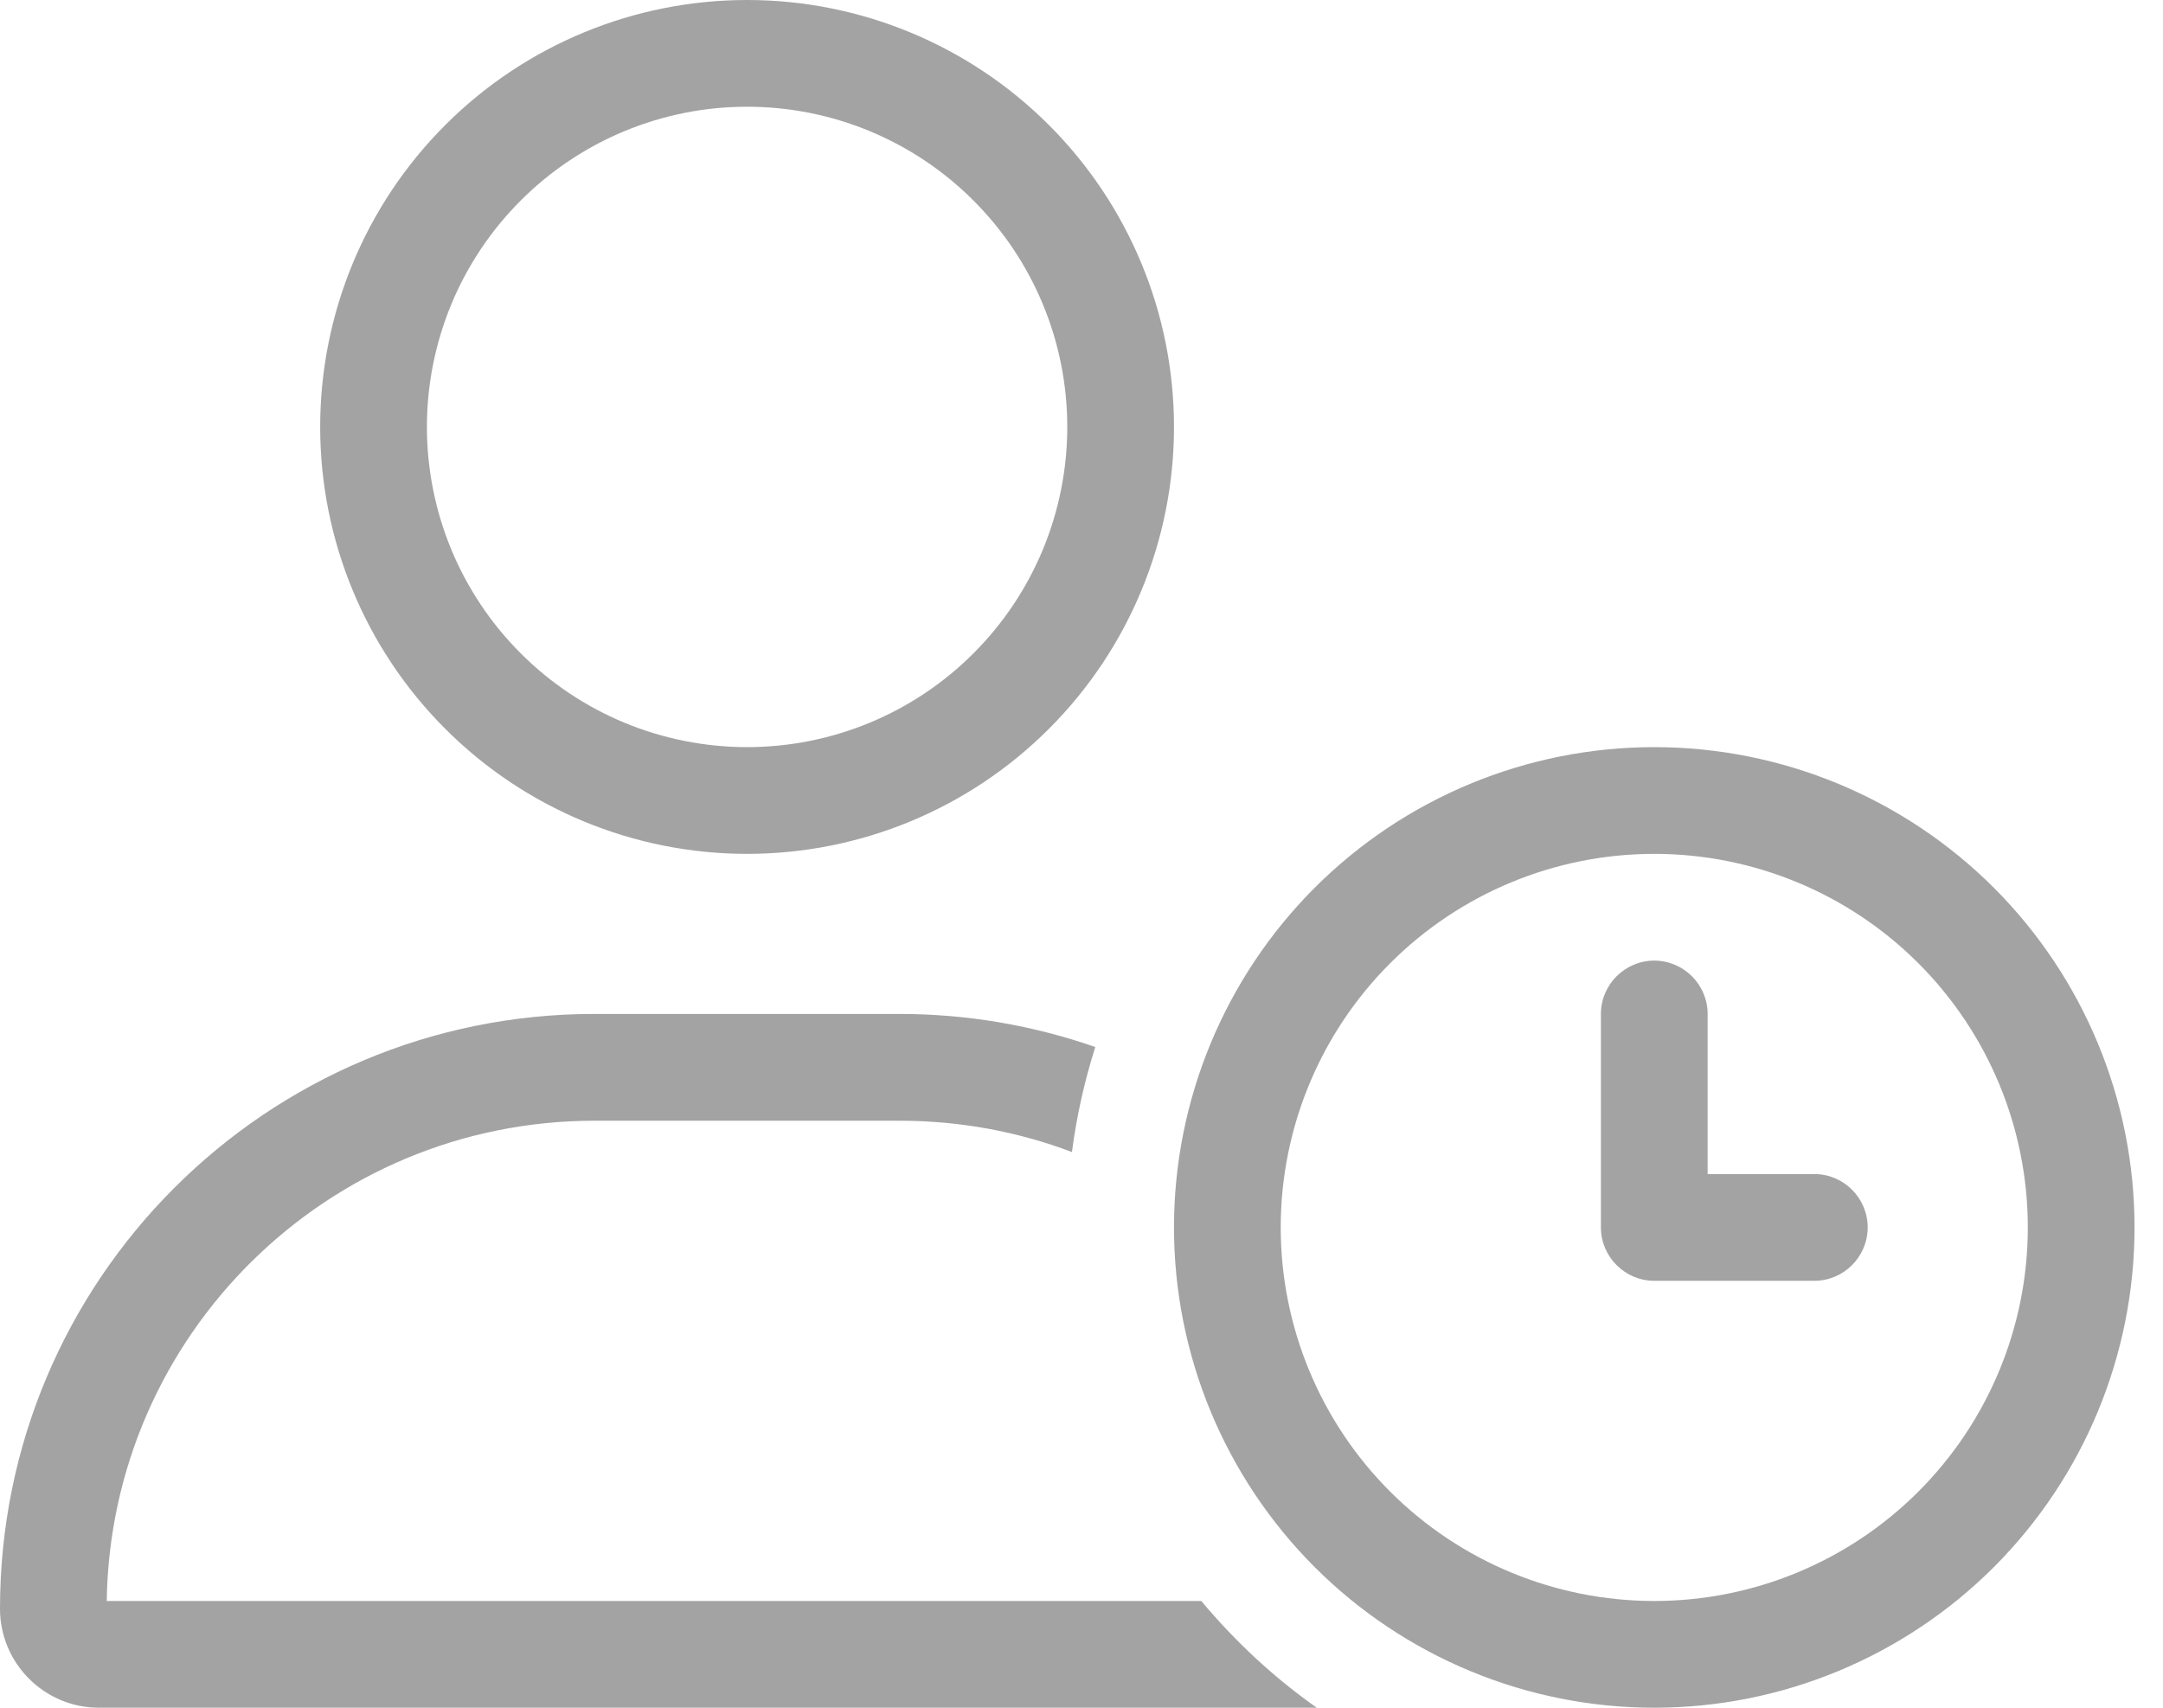 <?xml version="1.0" encoding="UTF-8"?> <svg xmlns="http://www.w3.org/2000/svg" width="38" height="30" viewBox="0 0 38 30" fill="none"><g clip-path="url(#clip0_17076_9824)"><path d="M7.5 7.5C7.5 6.761 7.646 6.03 7.928 5.347C8.211 4.665 8.625 4.045 9.148 3.523C9.67 3 10.29 2.586 10.972 2.303C11.655 2.02 12.386 1.875 13.125 1.875C13.864 1.875 14.595 2.02 15.278 2.303C15.96 2.586 16.58 3 17.102 3.523C17.625 4.045 18.039 4.665 18.322 5.347C18.605 6.03 18.75 6.761 18.75 7.5C18.75 8.239 18.605 8.97 18.322 9.653C18.039 10.335 17.625 10.955 17.102 11.477C16.58 12 15.96 12.414 15.278 12.697C14.595 12.979 13.864 13.125 13.125 13.125C12.386 13.125 11.655 12.979 10.972 12.697C10.29 12.414 9.67 12 9.148 11.477C8.625 10.955 8.211 10.335 7.928 9.653C7.646 8.97 7.5 8.239 7.5 7.5ZM20.625 7.5C20.625 5.511 19.835 3.603 18.428 2.197C17.022 0.79 15.114 0 13.125 0C11.136 0 9.228 0.79 7.822 2.197C6.415 3.603 5.625 5.511 5.625 7.5C5.625 9.489 6.415 11.397 7.822 12.803C9.228 14.21 11.136 15 13.125 15C15.114 15 17.022 14.21 18.428 12.803C19.835 11.397 20.625 9.489 20.625 7.5ZM1.875 28.125C1.945 23.455 5.754 19.688 10.447 19.688H15.803C16.869 19.688 17.889 19.881 18.832 20.238C18.914 19.605 19.055 18.984 19.242 18.393C18.164 18.018 17.004 17.812 15.797 17.812H10.441C4.676 17.812 0 22.488 0 28.26C0 29.221 0.779 30 1.74 30H23.133C22.377 29.467 21.697 28.834 21.105 28.125H1.875ZM29.062 15C30.803 15 32.472 15.691 33.703 16.922C34.934 18.153 35.625 19.822 35.625 21.562C35.625 23.303 34.934 24.972 33.703 26.203C32.472 27.434 30.803 28.125 29.062 28.125C27.322 28.125 25.653 27.434 24.422 26.203C23.191 24.972 22.5 23.303 22.5 21.562C22.5 19.822 23.191 18.153 24.422 16.922C25.653 15.691 27.322 15 29.062 15ZM29.062 30C31.3 30 33.446 29.111 35.029 27.529C36.611 25.946 37.5 23.8 37.5 21.562C37.5 19.325 36.611 17.179 35.029 15.596C33.446 14.014 31.3 13.125 29.062 13.125C26.825 13.125 24.679 14.014 23.096 15.596C21.514 17.179 20.625 19.325 20.625 21.562C20.625 23.8 21.514 25.946 23.096 27.529C24.679 29.111 26.825 30 29.062 30ZM29.062 16.875C28.547 16.875 28.125 17.297 28.125 17.812V21.562C28.125 22.078 28.547 22.5 29.062 22.5H31.875C32.391 22.5 32.812 22.078 32.812 21.562C32.812 21.047 32.391 20.625 31.875 20.625H30V17.812C30 17.297 29.578 16.875 29.062 16.875Z" fill="#A3A3A3"></path></g><defs><clipPath id="clip0_17076_9824"><rect width="38" height="30" fill="white"></rect></clipPath></defs></svg> 